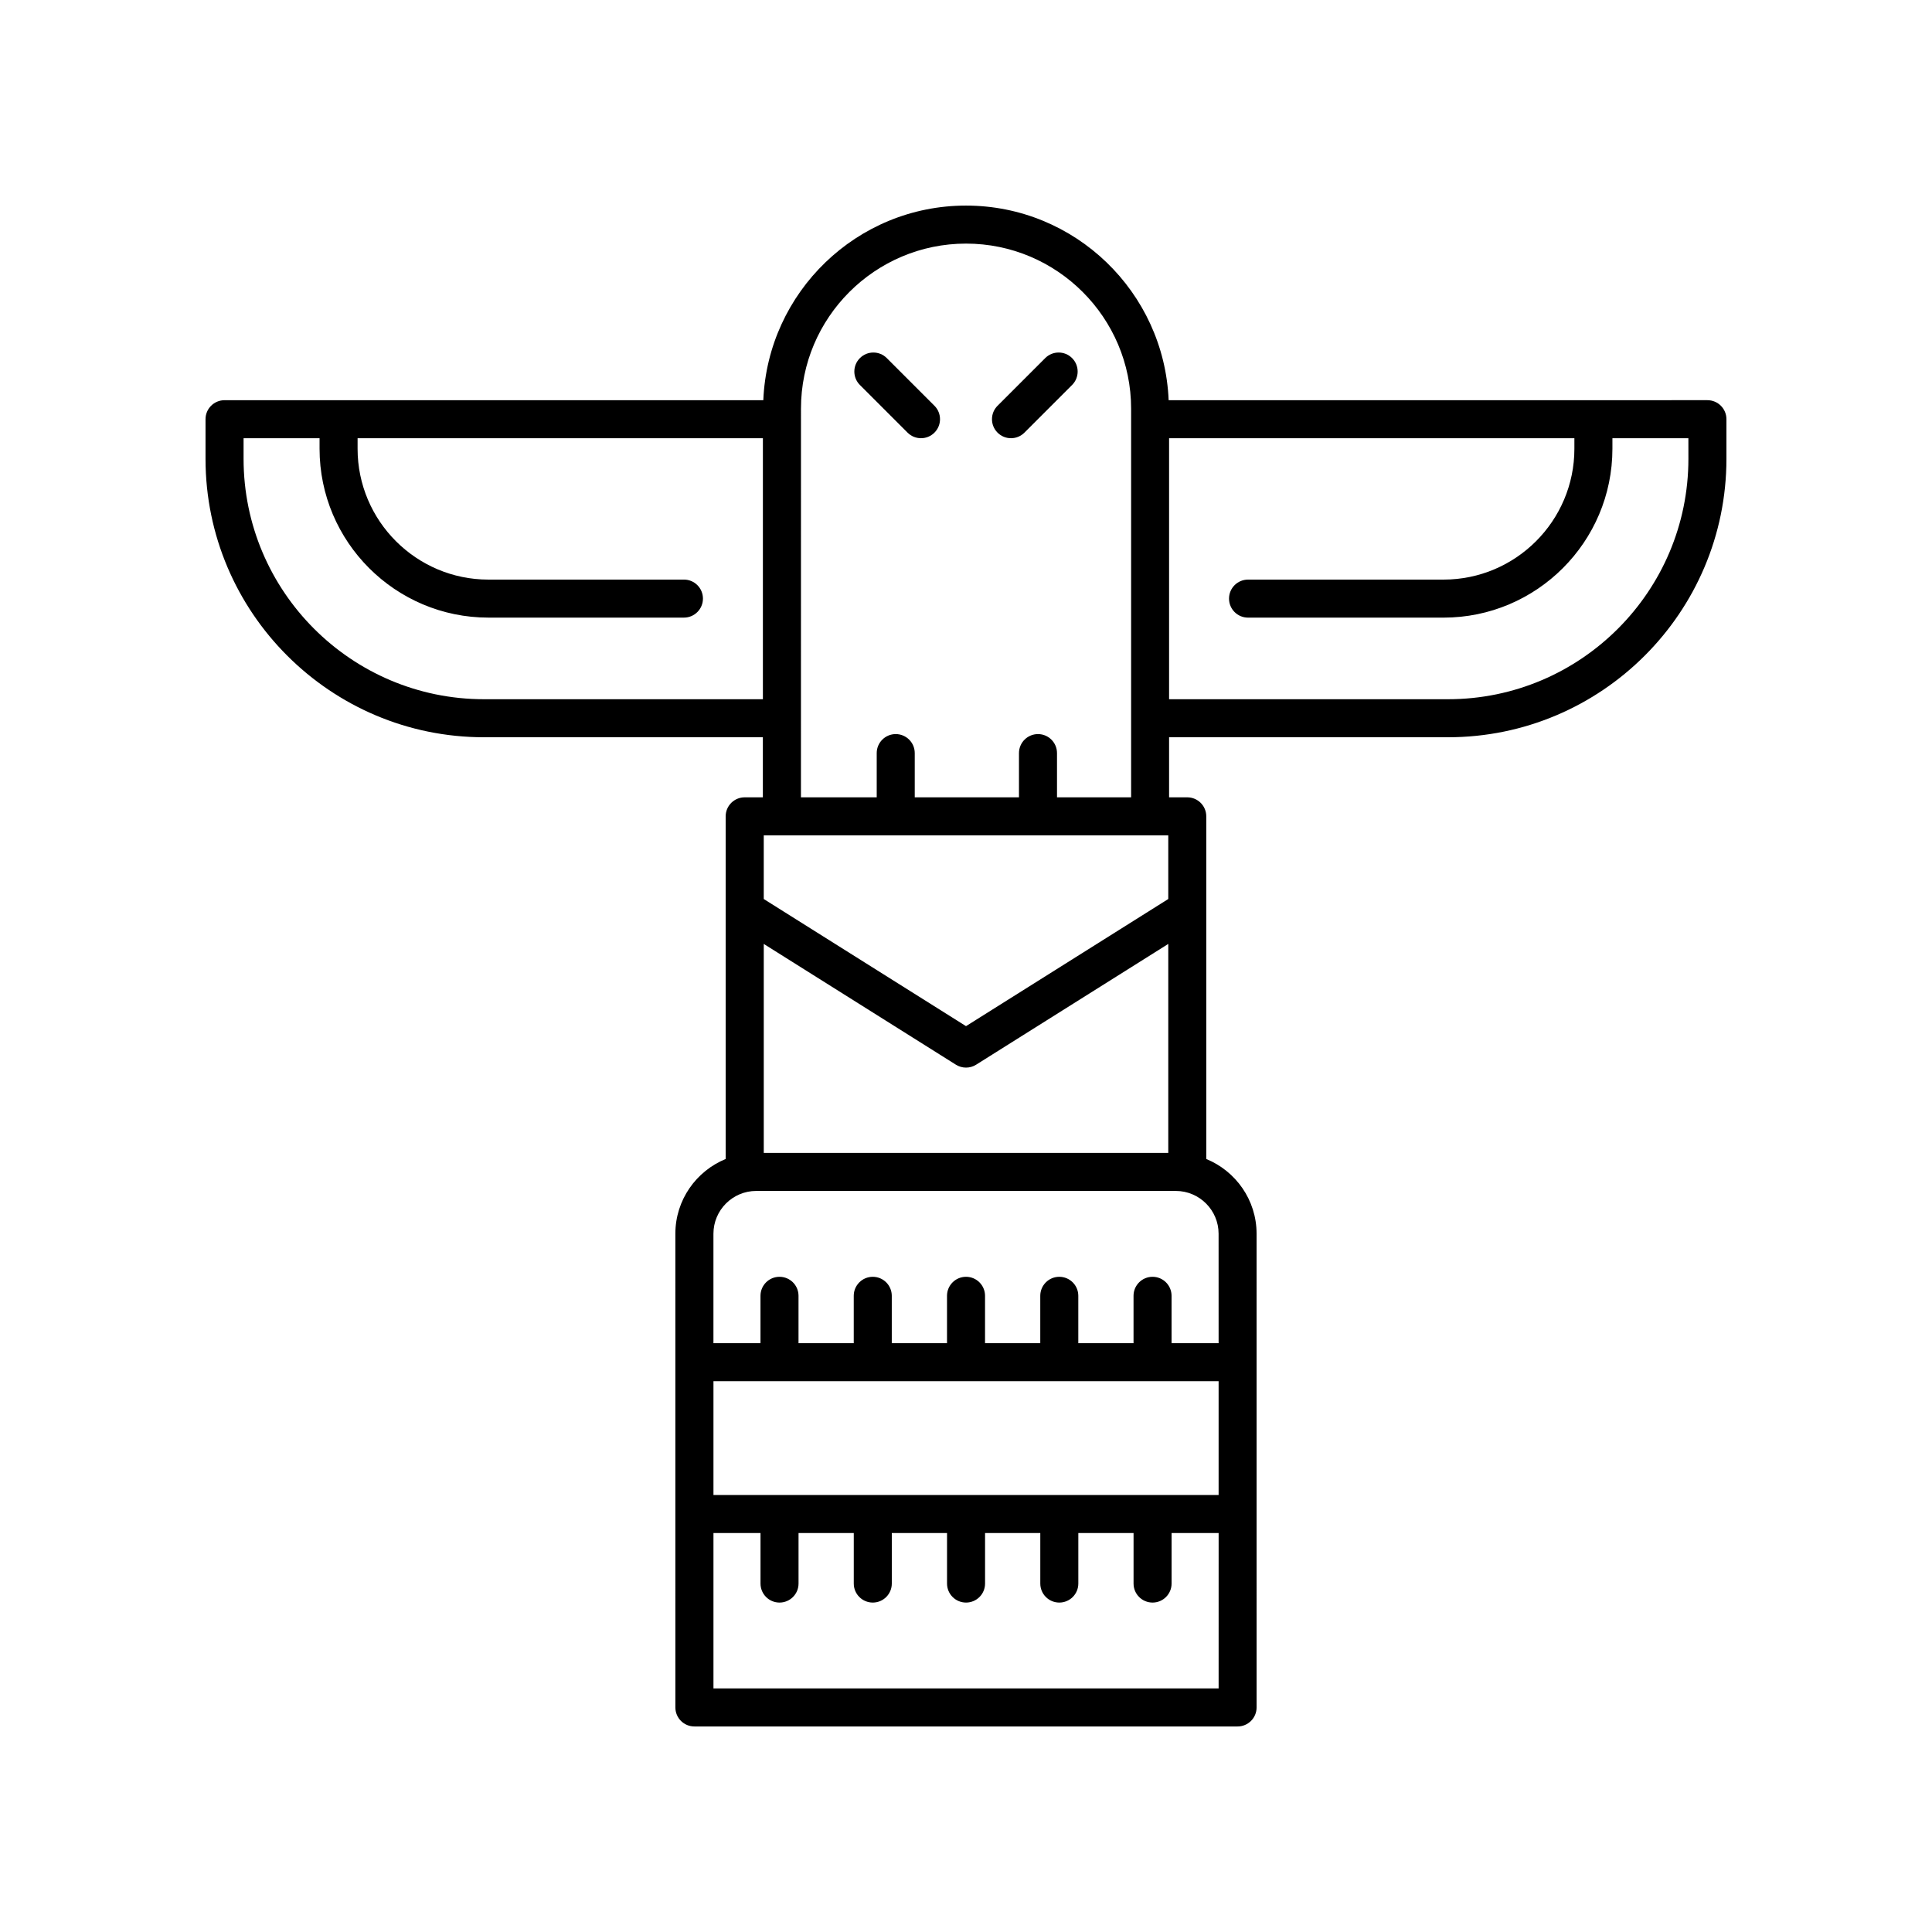 <?xml version="1.0" encoding="UTF-8"?>
<!-- Uploaded to: SVG Repo, www.svgrepo.com, Generator: SVG Repo Mixer Tools -->
<svg fill="#000000" width="800px" height="800px" version="1.1" viewBox="144 144 512 512" xmlns="http://www.w3.org/2000/svg">
 <g>
  <path d="m527.73 339.38c40.691 0 73.793-33.102 73.793-73.793v-10.496c0-2.785-2.254-5.039-5.039-5.039l-142.78 0.004c-1.188-28.633-24.789-51.574-53.707-51.574-28.922 0-52.52 22.945-53.711 51.578l-142.78-0.004c-2.781 0-5.039 2.254-5.039 5.039v10.496c0 40.688 33.102 73.789 73.789 73.789h73.91v15.918h-4.816c-2.781 0-5.039 2.254-5.039 5.039v90.809c-7.809 3.199-13.332 10.855-13.332 19.805l0.004 125.54c0 2.785 2.254 5.039 5.039 5.039h143.95c2.781 0 5.039-2.254 5.039-5.039l-0.004-125.54c0-8.945-5.523-16.605-13.332-19.805v-90.809c0-2.785-2.254-5.039-5.039-5.039h-4.816v-15.918zm63.715-73.793c0 35.133-28.582 63.715-63.715 63.715h-73.91v-69.168h107.41v2.785c0 19.125-15.559 34.68-34.68 34.68h-51.805c-2.781 0-5.039 2.254-5.039 5.039 0 2.785 2.254 5.039 5.039 5.039h51.805c24.68 0 44.758-20.078 44.758-44.758v-2.785h20.133zm-319.18 63.715c-35.133 0-63.715-28.578-63.715-63.715v-5.457h20.137v2.785c0 24.68 20.078 44.758 44.758 44.758h51.805c2.781 0 5.039-2.254 5.039-5.039s-2.254-5.039-5.039-5.039l-51.805 0.004c-19.125 0-34.68-15.559-34.68-34.68v-2.785h107.41v69.172zm181.34 36.07v16.875l-53.602 33.691-53.602-33.691v-16.875zm-107.2 84.16v-55.383l50.918 32.004c0.82 0.516 1.754 0.773 2.684 0.773s1.863-0.254 2.68-0.773l50.918-32.004v55.383zm120.54 60.504v30.156l-133.87-0.004v-30.156zm-133.87 81.414v-41.184h12.469v13.391c0 2.785 2.254 5.039 5.039 5.039 2.781 0 5.039-2.254 5.039-5.039v-13.391h14.637v13.391c0 2.785 2.254 5.039 5.039 5.039 2.781 0 5.039-2.254 5.039-5.039v-13.391h14.637v13.391c0 2.785 2.254 5.039 5.039 5.039 2.781 0 5.039-2.254 5.039-5.039v-13.391h14.637v13.391c0 2.785 2.254 5.039 5.039 5.039 2.781 0 5.039-2.254 5.039-5.039v-13.391h14.637v13.391c0 2.785 2.254 5.039 5.039 5.039 2.781 0 5.039-2.254 5.039-5.039v-13.391h12.469l-0.004 41.184zm133.87-91.492h-12.469v-12.555c0-2.785-2.254-5.039-5.039-5.039-2.781 0-5.039 2.254-5.039 5.039v12.555h-14.637v-12.555c0-2.785-2.254-5.039-5.039-5.039-2.781 0-5.039 2.254-5.039 5.039v12.555h-14.637v-12.555c0-2.785-2.254-5.039-5.039-5.039-2.781 0-5.039 2.254-5.039 5.039v12.555h-14.637v-12.555c0-2.785-2.254-5.039-5.039-5.039-2.781 0-5.039 2.254-5.039 5.039v12.555h-14.637v-12.555c0-2.785-2.254-5.039-5.039-5.039-2.781 0-5.039 2.254-5.039 5.039v12.555h-12.469v-29.012c0-6.25 5.086-11.336 11.34-11.336h111.19c6.25 0 11.34 5.086 11.34 11.336zm-42.828-144.66v-11.719c0-2.785-2.254-5.039-5.039-5.039-2.781 0-5.039 2.254-5.039 5.039v11.719h-27.621v-11.719c0-2.785-2.254-5.039-5.039-5.039-2.781 0-5.039 2.254-5.039 5.039v11.719h-20.082l0.008-103c0-24.121 19.621-43.742 43.746-43.742 24.121 0 43.746 19.621 43.746 43.742v103z"/>
  <path d="m379.01 238.9c-1.969-1.969-5.156-1.969-7.125 0s-1.969 5.156 0 7.125l12.629 12.629c0.984 0.984 2.273 1.477 3.562 1.477 1.289 0 2.578-0.492 3.562-1.477 1.969-1.969 1.969-5.156 0-7.125z"/>
  <path d="m420.99 238.9-12.629 12.629c-1.969 1.969-1.969 5.156 0 7.125 0.984 0.984 2.273 1.477 3.562 1.477s2.578-0.492 3.562-1.477l12.629-12.629c1.969-1.969 1.969-5.156 0-7.125s-5.156-1.969-7.125 0z"/>
 </g>
</svg>